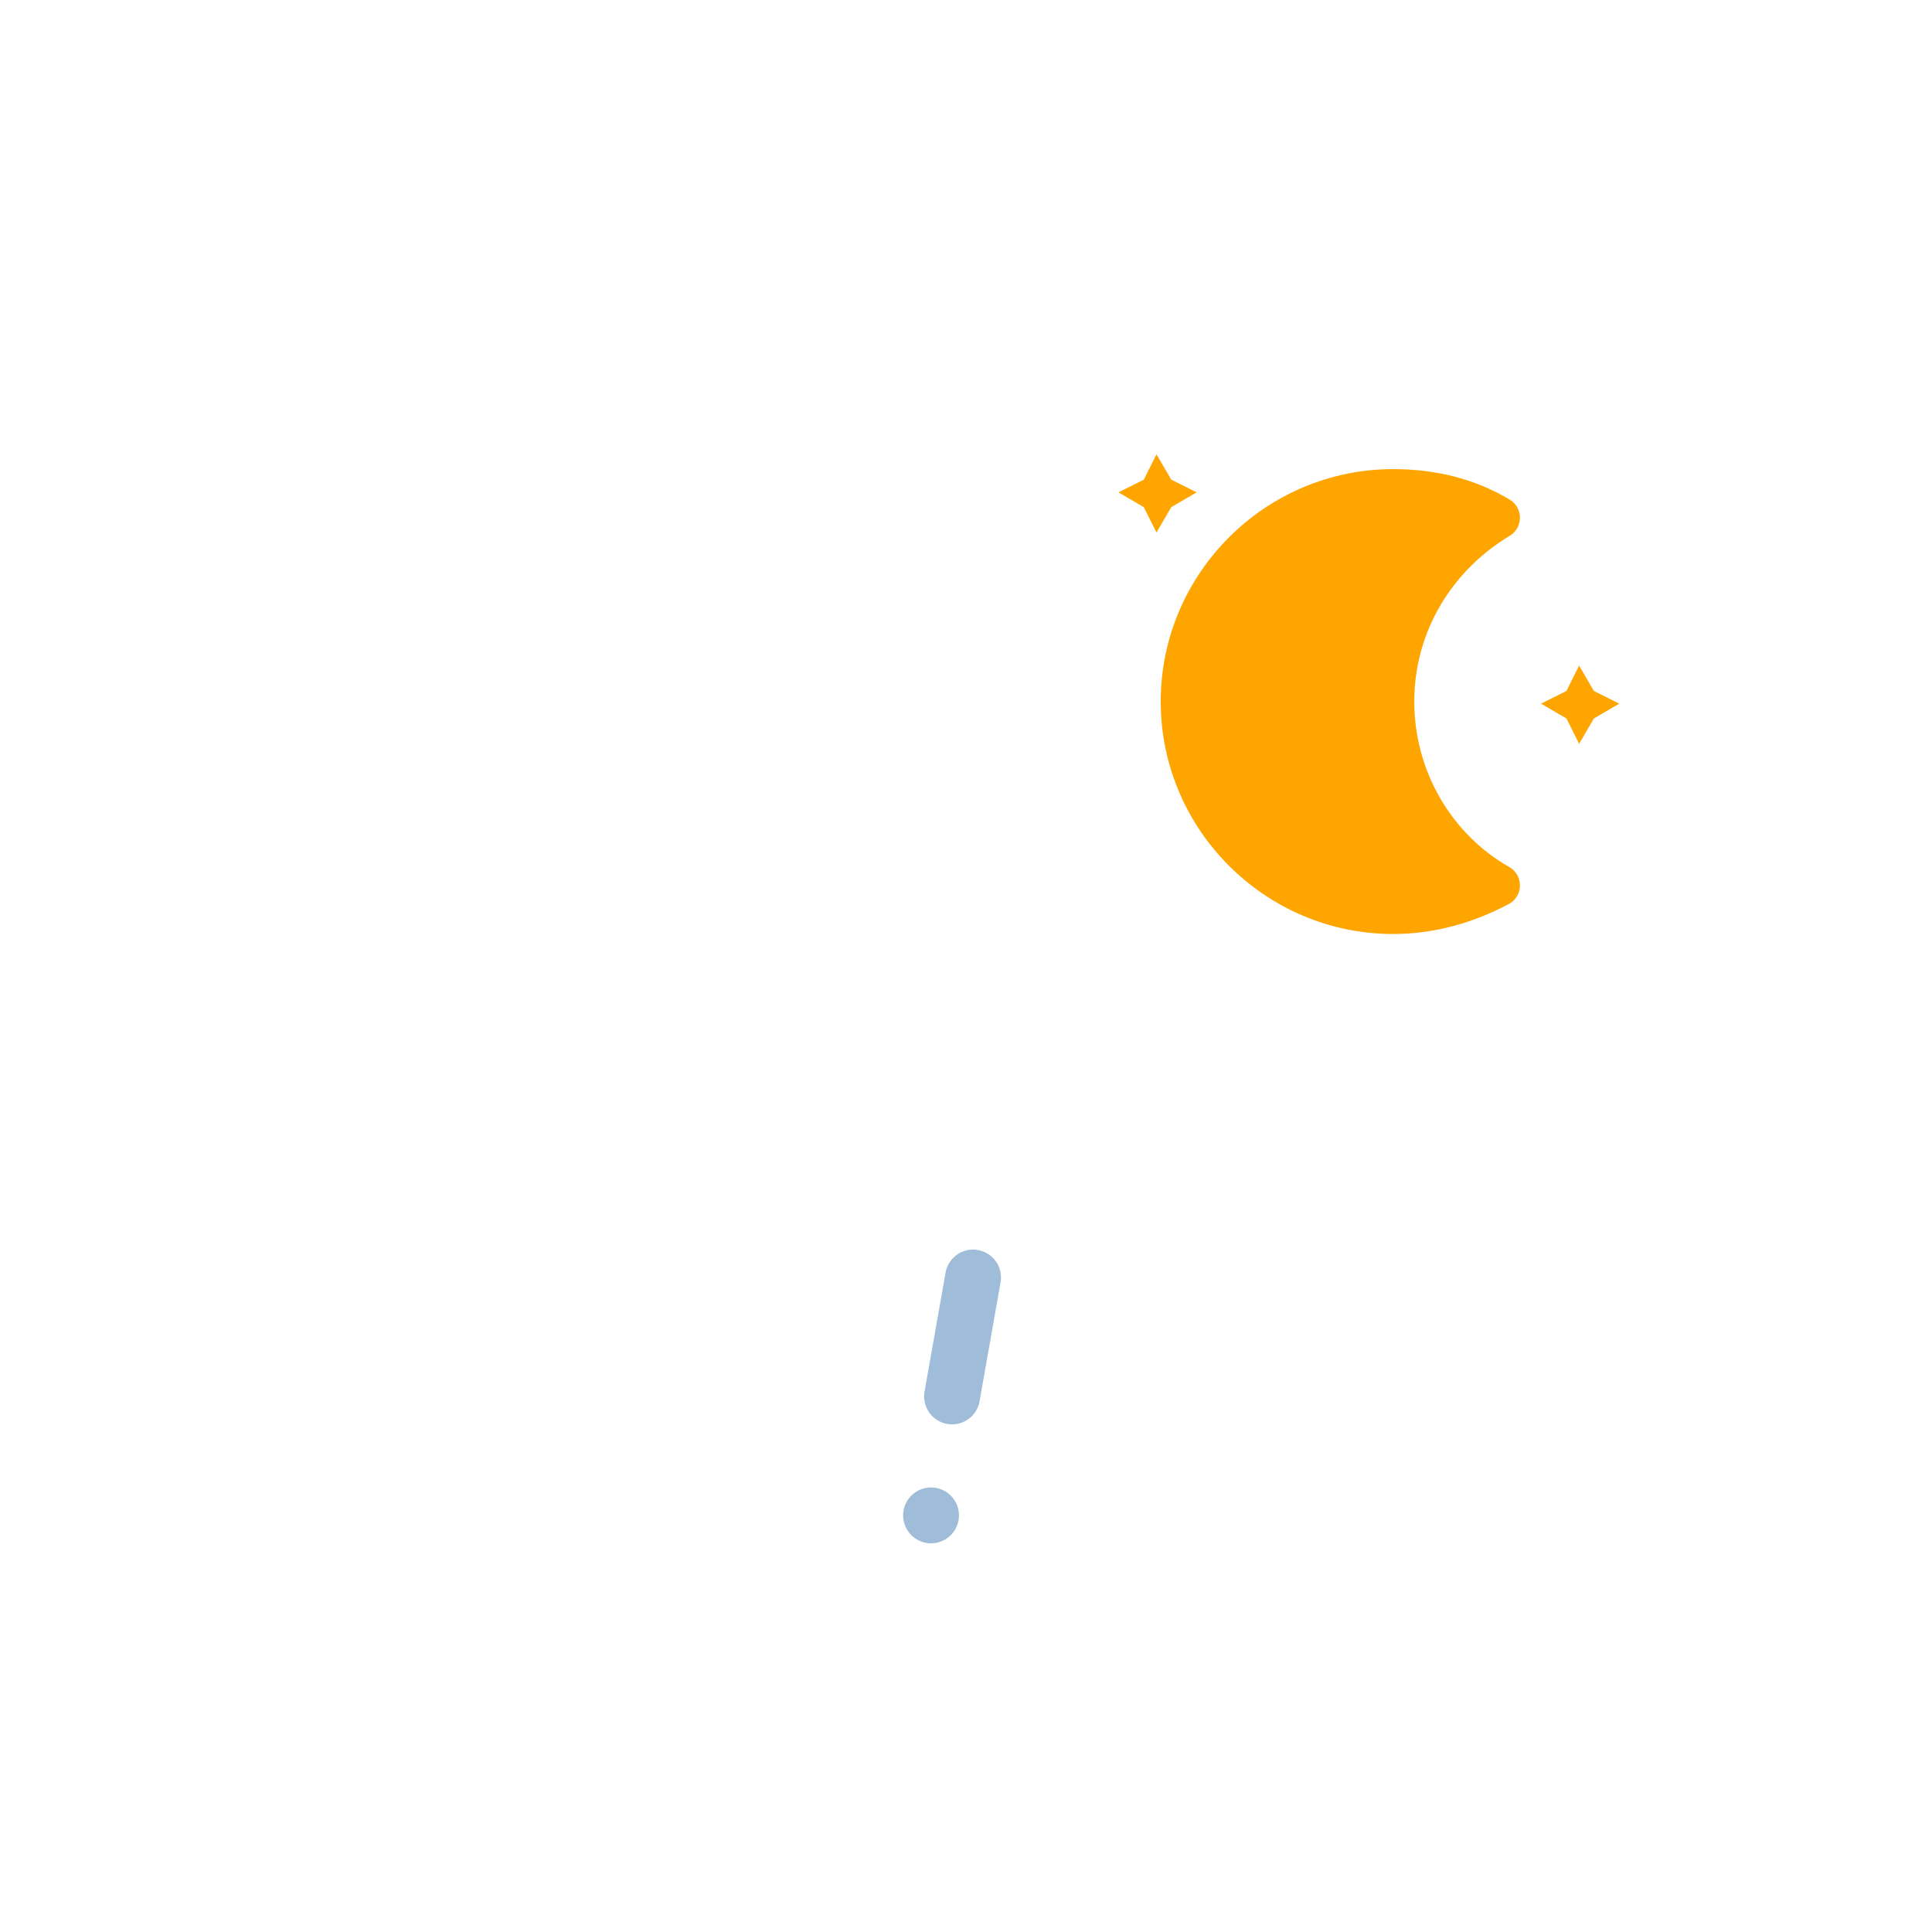 <?xml version="1.0" encoding="utf-8"?>
<svg viewBox="0 0 64 64" xmlns="http://www.w3.org/2000/svg">
  <defs>
    <filter id="blur" width="200%" height="200%">
      <feGaussianBlur in="SourceAlpha" stdDeviation="3"/>
      <feOffset dx="0" dy="4" result="offsetblur"/>
      <feComponentTransfer>
        <feFuncA type="linear" slope="0.05"/>
      </feComponentTransfer>
      <feMerge>
        <feMergeNode/>
        <feMergeNode in="SourceGraphic"/>
      </feMerge>
    </filter>
    <style type="text/css">
/*
** MOON
*/
@keyframes weather4u-moon {
  0% { transform: rotate(0deg); }
  50% { transform: rotate(15deg); }
  100% { transform: rotate(0deg); }
}
.weather4u-moon {
  animation-name: weather4u-moon;
  animation-duration: 6s;
  animation-timing-function: linear;
  animation-iteration-count: infinite;
  transform-origin: 12.5px 15.15px 0; /* TODO FF CENTER ISSUE */
}

@keyframes weather4u-moon-star-1 { 0% { opacity: 0; } 100% { opacity: 1; } }
.weather4u-moon-star-1 {
  animation-name: weather4u-moon-star-1;
  animation-delay: 3s;
  animation-duration: 5s;
  animation-timing-function: linear;
  animation-iteration-count: 1;
}

@keyframes weather4u-moon-star-2 { 0% { opacity: 0; } 100% { opacity: 1; } }
.weather4u-moon-star-2 {
  animation-name: weather4u-moon-star-2;
  animation-delay: 5s;
  animation-duration: 4s;
  animation-timing-function: linear;
  animation-iteration-count: 1;
}

/*
** Regen
*/
@keyframes weather4u-rain { 0% { stroke-dashoffset: 0; } 100% { stroke-dashoffset: -100; } }
.weather4u-rain-1 {
  animation-name: weather4u-rain;
  animation-duration: 9s;
  animation-timing-function: linear;
  animation-iteration-count: infinite;
}
.weather4u-rain-2 {
  animation-name: weather4u-rain;
  animation-delay: 0.25s;
  animation-duration: 8s;
  animation-timing-function: linear;
  animation-iteration-count: infinite;
}
.weather4u-rain-3 {
  animation-name: weather4u-rain;
  animation-delay: 0.5s;
  animation-duration: 9s;
  animation-timing-function: linear;
  animation-iteration-count: infinite;
}


/* Wolk: schaal rond eigen middelpunt */
.cloud-shape {
  transform-box: fill-box;
  transform-origin: center;
  transform: translate(-15px,-5px) scale(0.935);
}
    </style>
  </defs>

  <!-- MAAN EN STERREN -->
  <g transform="translate(20,10)">
    <g transform="translate(16,4) scale(0.7)">
      <g class="weather4u-moon-star-1">
        <polygon fill="orange" points="3.3,1.5 4,2.7 5.2,3.3 4,4 3.3,5.2 2.7,4 1.5,3.3 2.7,2.7" stroke="none" stroke-miterlimit="10"/>
      </g>
      <g class="weather4u-moon-star-2">
        <polygon fill="orange" points="3.3,1.5 4,2.7 5.2,3.3 4,4 3.3,5.2 2.7,4 1.5,3.3 2.7,2.7" stroke="none" stroke-miterlimit="10" transform="translate(20,10)"/>
      </g>
      <g class="weather4u-moon">
        <path d="M14.5,13.2c0-3.7,2-6.9,5-8.7   c-1.5-0.9-3.2-1.3-5-1.3c-5.5,0-10,4.5-10,10s4.5,10,10,10c1.8,0,3.5-0.5,5-1.3C16.5,20.2,14.5,16.9,14.5,13.2z" fill="orange" stroke="orange" stroke-linejoin="round" stroke-width="2"/>
      </g>
    </g>
  </g>

  <!-- WOLK -->
  <g transform="matrix(1, 0, 0, 1, 15, 1.0)" filter="url(#blur)">
    <path class="cloud-shape"
          d="M47.7,35.4c0-4.6-3.7-8.2-8.2-8.2c-1,0-1.9,0.2-2.8,0.5c-0.3-3.4-3.1-6.2-6.6-6.2c-3.7,0-6.7,3-6.7,6.7
             c0,0.8,0.2,1.6,0.4,2.3c-0.3-0.1-0.7-0.1-1-0.1c-3.7,0-6.7,3-6.7,6.7c0,3.6,2.9,6.6,6.5,6.7l17.2,0C44.2,43.3,47.7,39.8,47.7,35.4z"
          stroke="white" stroke-linejoin="round" stroke-width="1.5"
          style="fill: rgb(159, 189, 217);"/>
  </g>

  <!-- REGEN -->
  <g transform="matrix(0.985, 0.174, -0.174, 0.985, 36, 44)">
    
    <line class="weather4u-rain-2" stroke="rgb(159, 189, 217)" stroke-dasharray="4" stroke-linecap="round" stroke-width="1.85" transform="translate(-4,-1)" x1="0" x2="0" y1="0" y2="8" style="fill: rgb(159, 189, 217); opacity: 1;"/>

  </g>
</svg>